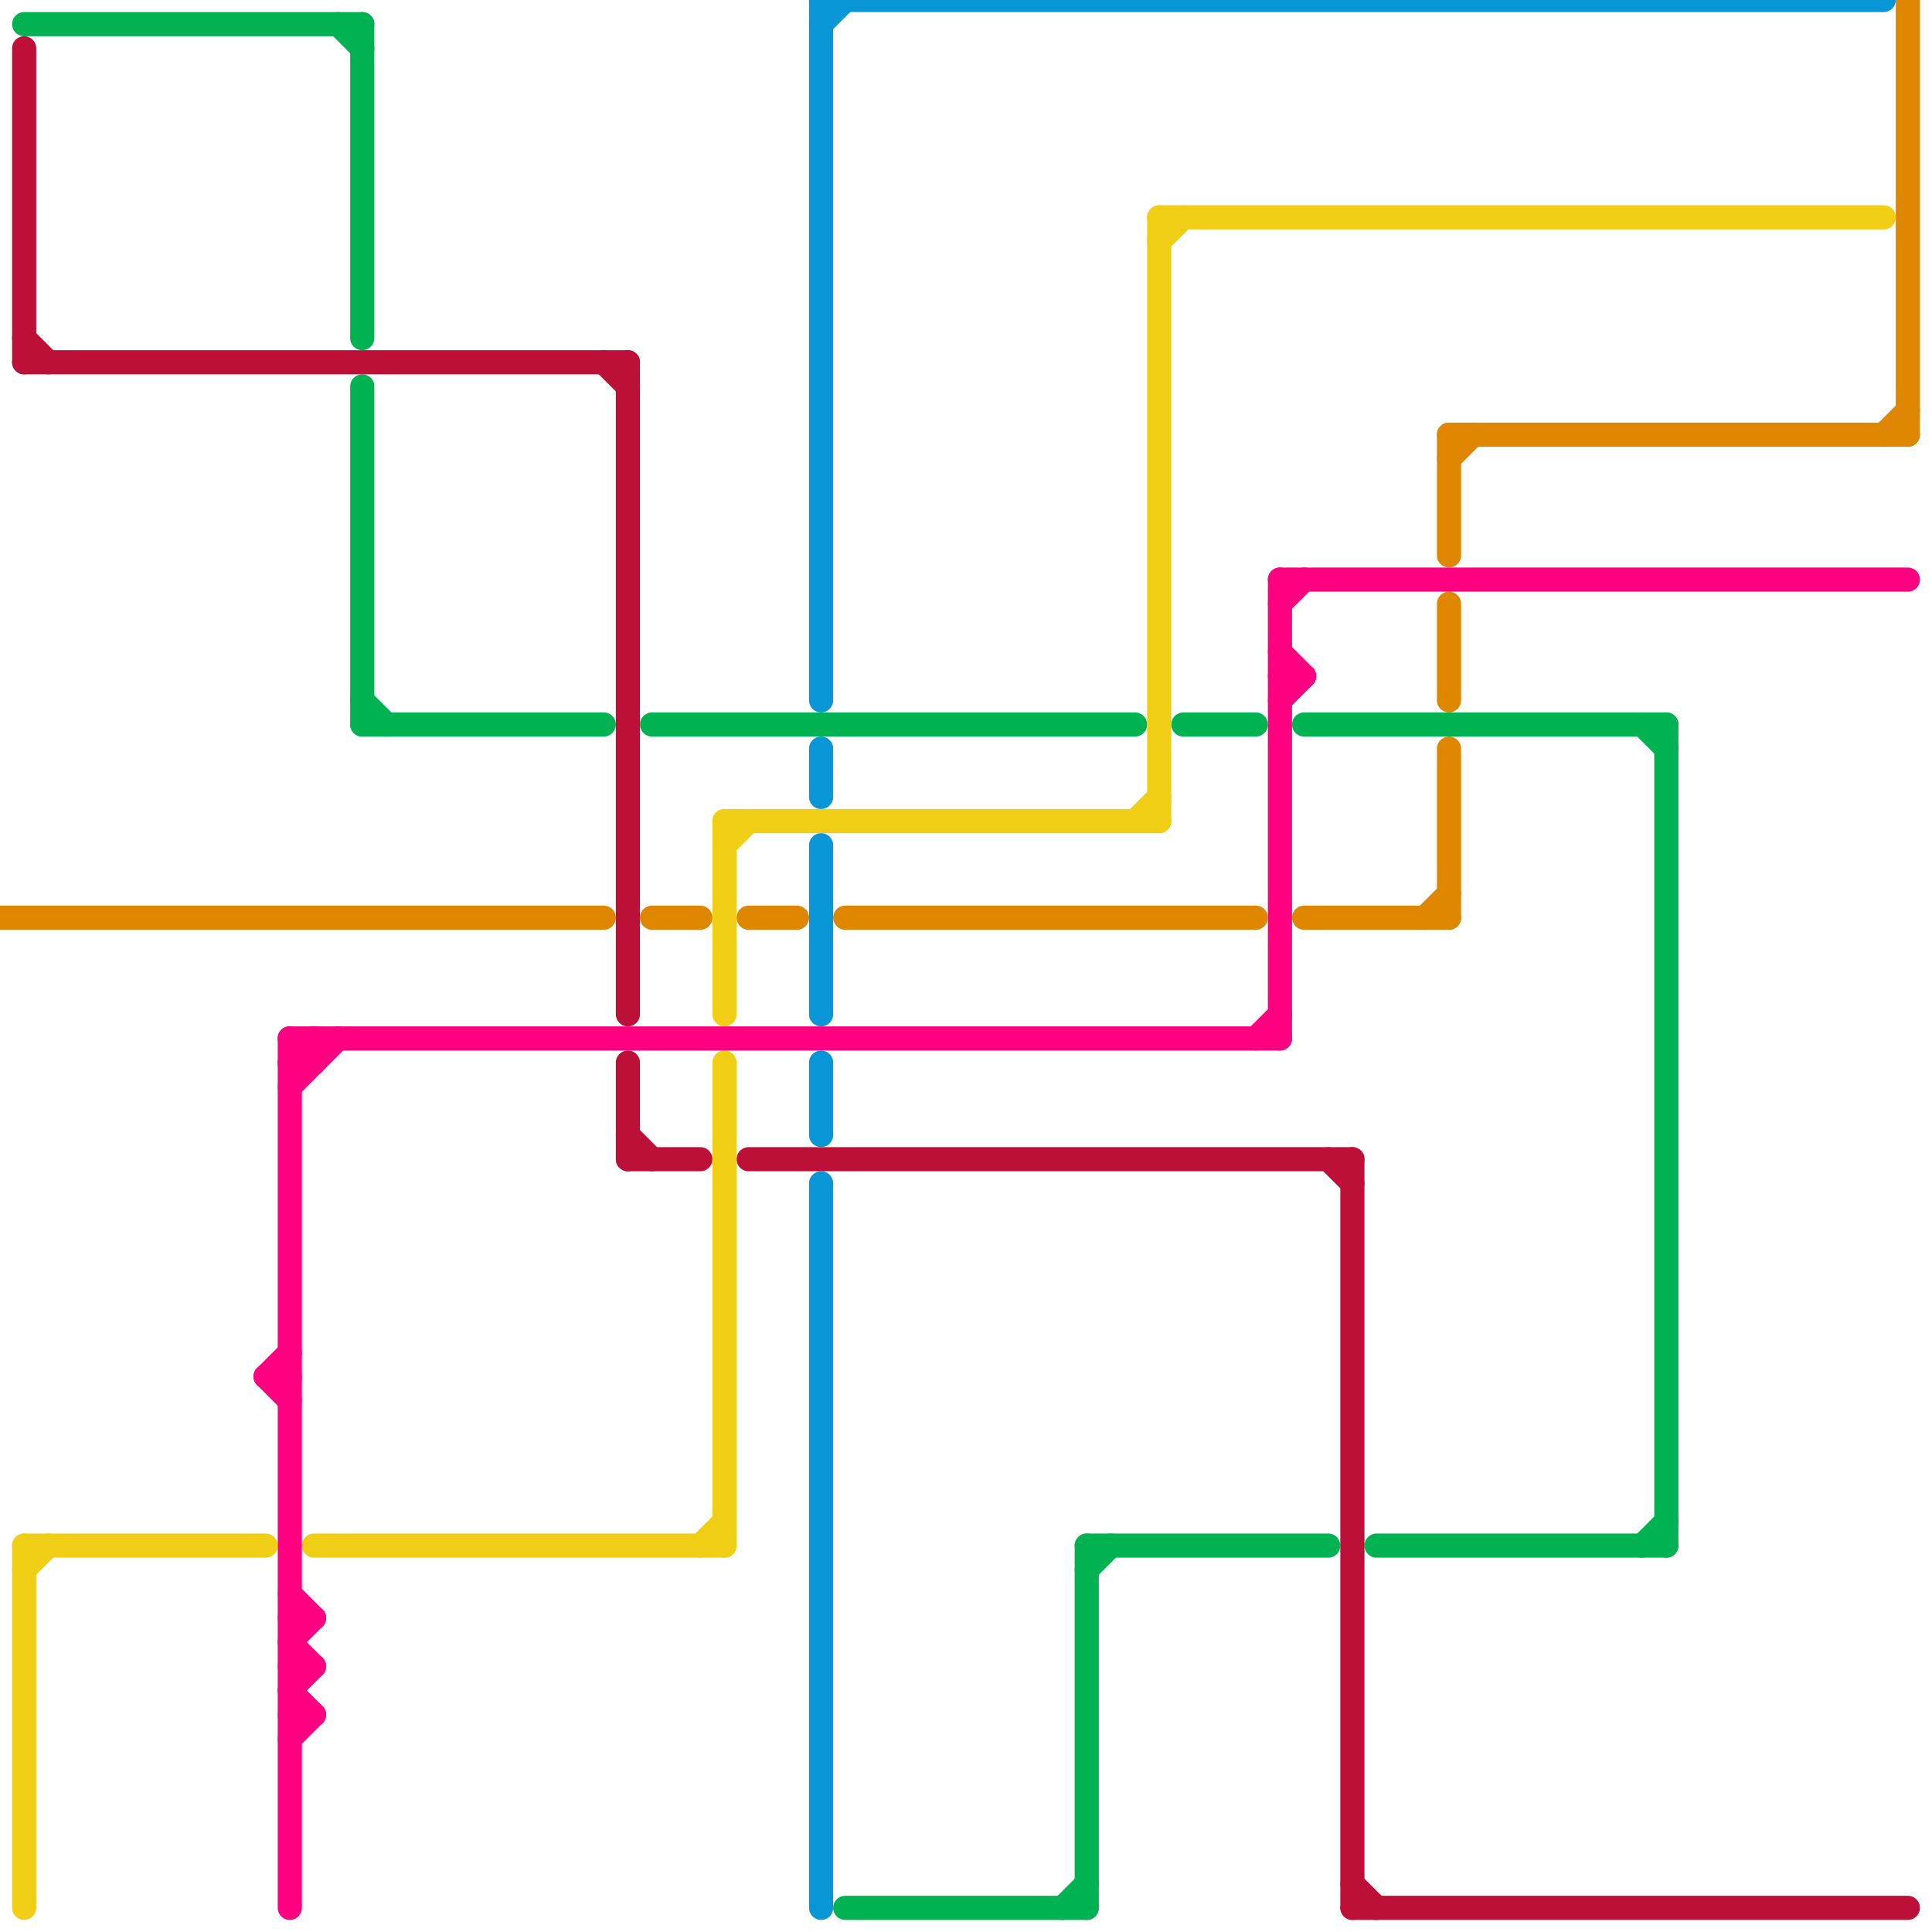 
<svg version="1.1" xmlns="http://www.w3.org/2000/svg" viewBox="0 0 80 80">
<style>line { stroke-width: 1; fill: none; stroke-linecap: round; stroke-linejoin: round; } .c0 { stroke: #df8600 } .c1 { stroke: #00b251 } .c2 { stroke: #bd1038 } .c3 { stroke: #f0ce15 } .c4 { stroke: #ff0080 } .c5 { stroke: #0896d7 }</style><line class="c0" x1="60" y1="31" x2="60" y2="38"/><line class="c0" x1="78" y1="18" x2="79" y2="17"/><line class="c0" x1="60" y1="25" x2="60" y2="29"/><line class="c0" x1="31" y1="38" x2="33" y2="38"/><line class="c0" x1="35" y1="38" x2="52" y2="38"/><line class="c0" x1="27" y1="38" x2="29" y2="38"/><line class="c0" x1="60" y1="18" x2="60" y2="23"/><line class="c0" x1="59" y1="38" x2="60" y2="37"/><line class="c0" x1="0" y1="38" x2="25" y2="38"/><line class="c0" x1="60" y1="18" x2="79" y2="18"/><line class="c0" x1="79" y1="0" x2="79" y2="18"/><line class="c0" x1="60" y1="19" x2="61" y2="18"/><line class="c0" x1="54" y1="38" x2="60" y2="38"/><line class="c1" x1="49" y1="30" x2="52" y2="30"/><line class="c1" x1="57" y1="64" x2="69" y2="64"/><line class="c1" x1="27" y1="30" x2="47" y2="30"/><line class="c1" x1="1" y1="1" x2="15" y2="1"/><line class="c1" x1="45" y1="64" x2="55" y2="64"/><line class="c1" x1="45" y1="64" x2="45" y2="79"/><line class="c1" x1="45" y1="65" x2="46" y2="64"/><line class="c1" x1="68" y1="64" x2="69" y2="63"/><line class="c1" x1="15" y1="29" x2="16" y2="30"/><line class="c1" x1="35" y1="79" x2="45" y2="79"/><line class="c1" x1="15" y1="16" x2="15" y2="30"/><line class="c1" x1="15" y1="1" x2="15" y2="14"/><line class="c1" x1="44" y1="79" x2="45" y2="78"/><line class="c1" x1="14" y1="1" x2="15" y2="2"/><line class="c1" x1="68" y1="30" x2="69" y2="31"/><line class="c1" x1="15" y1="30" x2="25" y2="30"/><line class="c1" x1="54" y1="30" x2="69" y2="30"/><line class="c1" x1="69" y1="30" x2="69" y2="64"/><line class="c2" x1="26" y1="48" x2="29" y2="48"/><line class="c2" x1="1" y1="2" x2="1" y2="15"/><line class="c2" x1="1" y1="15" x2="26" y2="15"/><line class="c2" x1="26" y1="44" x2="26" y2="48"/><line class="c2" x1="31" y1="48" x2="56" y2="48"/><line class="c2" x1="25" y1="15" x2="26" y2="16"/><line class="c2" x1="56" y1="79" x2="79" y2="79"/><line class="c2" x1="55" y1="48" x2="56" y2="49"/><line class="c2" x1="26" y1="15" x2="26" y2="42"/><line class="c2" x1="56" y1="48" x2="56" y2="79"/><line class="c2" x1="56" y1="78" x2="57" y2="79"/><line class="c2" x1="1" y1="14" x2="2" y2="15"/><line class="c2" x1="26" y1="47" x2="27" y2="48"/><line class="c3" x1="48" y1="10" x2="49" y2="9"/><line class="c3" x1="13" y1="64" x2="30" y2="64"/><line class="c3" x1="48" y1="9" x2="78" y2="9"/><line class="c3" x1="30" y1="34" x2="48" y2="34"/><line class="c3" x1="1" y1="64" x2="1" y2="79"/><line class="c3" x1="48" y1="9" x2="48" y2="34"/><line class="c3" x1="29" y1="64" x2="30" y2="63"/><line class="c3" x1="30" y1="35" x2="31" y2="34"/><line class="c3" x1="30" y1="44" x2="30" y2="64"/><line class="c3" x1="30" y1="34" x2="30" y2="42"/><line class="c3" x1="1" y1="65" x2="2" y2="64"/><line class="c3" x1="47" y1="34" x2="48" y2="33"/><line class="c3" x1="1" y1="64" x2="11" y2="64"/><line class="c4" x1="12" y1="70" x2="13" y2="69"/><line class="c4" x1="12" y1="43" x2="53" y2="43"/><line class="c4" x1="53" y1="27" x2="54" y2="28"/><line class="c4" x1="11" y1="57" x2="12" y2="58"/><line class="c4" x1="53" y1="25" x2="54" y2="24"/><line class="c4" x1="53" y1="29" x2="54" y2="28"/><line class="c4" x1="12" y1="71" x2="13" y2="71"/><line class="c4" x1="12" y1="70" x2="13" y2="71"/><line class="c4" x1="12" y1="69" x2="13" y2="69"/><line class="c4" x1="12" y1="44" x2="13" y2="44"/><line class="c4" x1="53" y1="24" x2="53" y2="43"/><line class="c4" x1="12" y1="68" x2="13" y2="67"/><line class="c4" x1="12" y1="45" x2="14" y2="43"/><line class="c4" x1="12" y1="67" x2="13" y2="67"/><line class="c4" x1="11" y1="57" x2="12" y2="57"/><line class="c4" x1="52" y1="43" x2="53" y2="42"/><line class="c4" x1="12" y1="72" x2="13" y2="71"/><line class="c4" x1="13" y1="43" x2="13" y2="44"/><line class="c4" x1="53" y1="28" x2="54" y2="28"/><line class="c4" x1="12" y1="44" x2="13" y2="43"/><line class="c4" x1="12" y1="43" x2="12" y2="79"/><line class="c4" x1="12" y1="43" x2="13" y2="44"/><line class="c4" x1="12" y1="66" x2="13" y2="67"/><line class="c4" x1="12" y1="68" x2="13" y2="69"/><line class="c4" x1="11" y1="57" x2="12" y2="56"/><line class="c4" x1="53" y1="24" x2="79" y2="24"/><line class="c5" x1="34" y1="0" x2="78" y2="0"/><line class="c5" x1="34" y1="49" x2="34" y2="79"/><line class="c5" x1="34" y1="0" x2="34" y2="29"/><line class="c5" x1="34" y1="35" x2="34" y2="42"/><line class="c5" x1="34" y1="44" x2="34" y2="47"/><line class="c5" x1="34" y1="1" x2="35" y2="0"/><line class="c5" x1="34" y1="31" x2="34" y2="33"/>


</svg>

